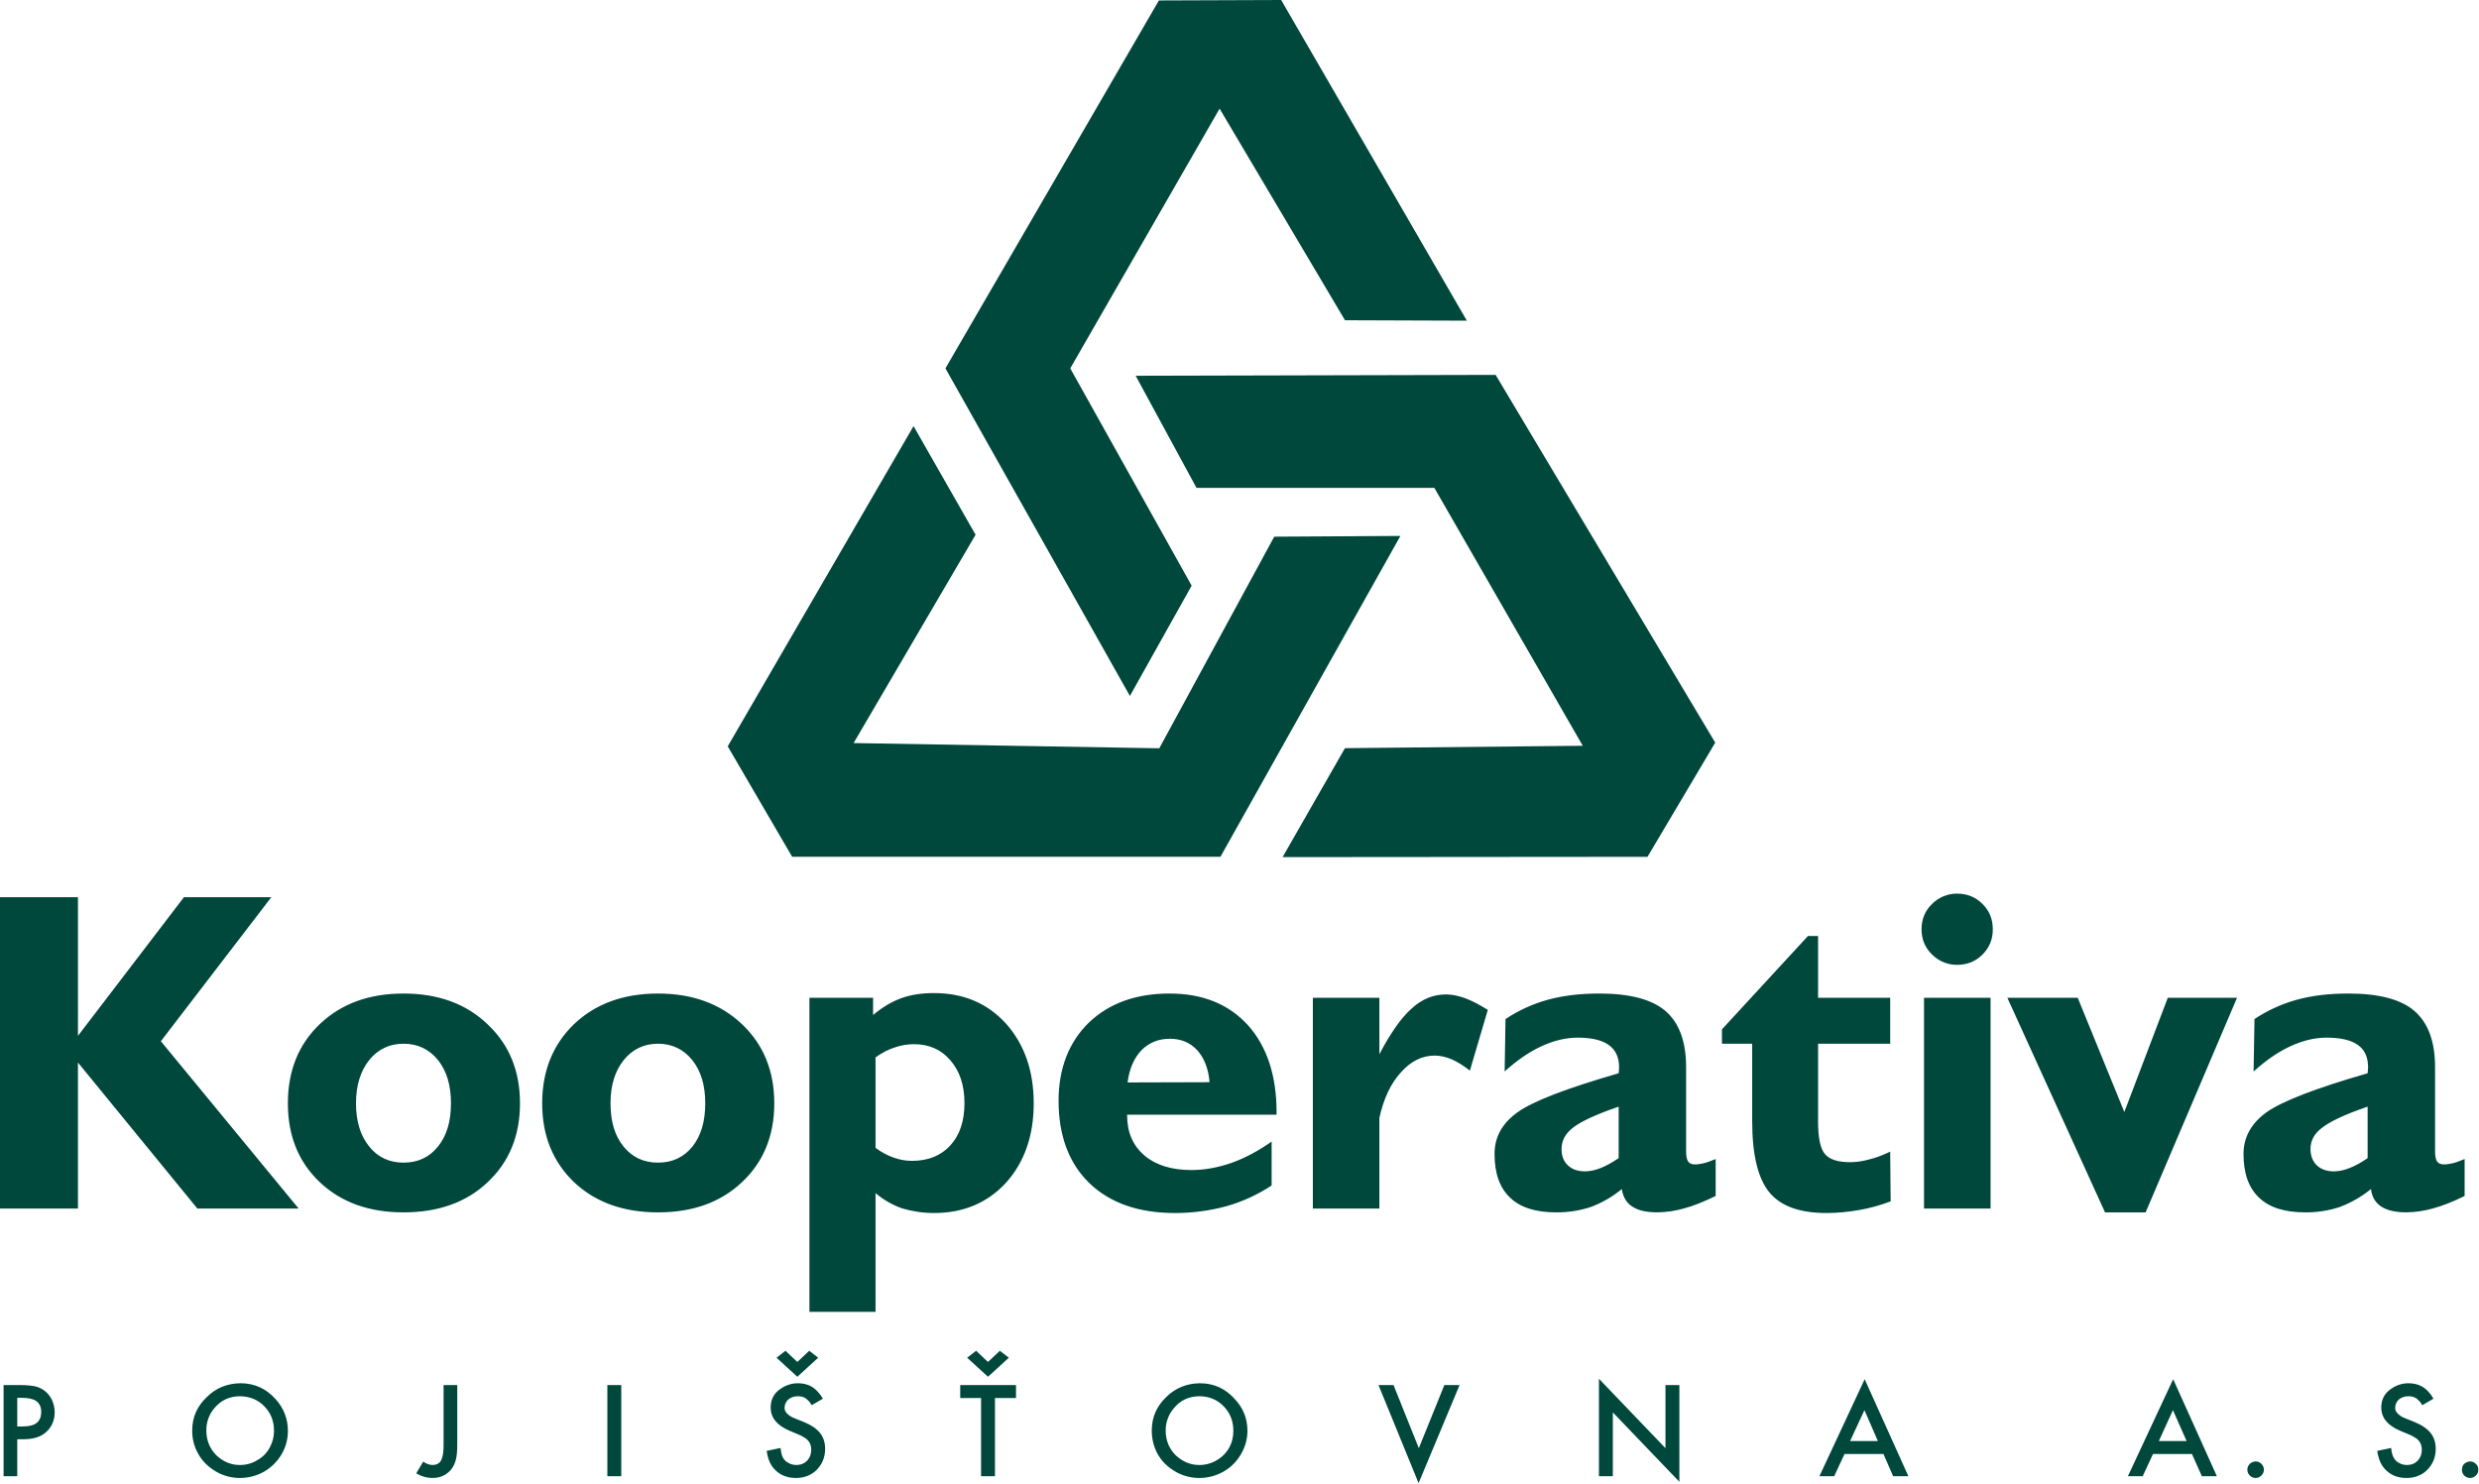 <?xml version="1.0" encoding="UTF-8" standalone="no"?>
<!DOCTYPE svg PUBLIC "-//W3C//DTD SVG 1.1//EN" "http://www.w3.org/Graphics/SVG/1.1/DTD/svg11.dtd">
<svg width="100%" height="100%" viewBox="0 0 2427 1453" version="1.1" xmlns="http://www.w3.org/2000/svg" xmlns:xlink="http://www.w3.org/1999/xlink" xml:space="preserve" xmlns:serif="http://www.serif.com/" style="fill-rule:evenodd;clip-rule:evenodd;stroke-linejoin:round;stroke-miterlimit:2;">
    <g transform="matrix(1,0,0,1,-36.73,-450.181)">
        <g>
            <path d="M962.331,810.922L1171.33,450.622L1291.02,450.181L1472.8,764.23L1353.51,763.802L1230.74,556.572L1084.53,810.922L1203.37,1023.72L1142.93,1131.72L962.331,810.922Z" style="fill:#00473c;"/>
            <path d="M1148.58,818.172L1500.98,817.303L1715.97,1177.45L1649.66,1289.26L1292.42,1289.56L1353.45,1182.87L1586.29,1180.52L1440.98,927.935L1208.13,927.935L1148.58,818.172Z" style="fill:#00473c;"/>
            <path d="M931.112,867.47L991.837,973.861L872.424,1177.86L1171.7,1182.99L1284.24,975.754L1407.75,975.028L1231.56,1289.23L812.27,1289.23L749.198,1181.08L931.112,867.47ZM36.73,1633.71L36.73,1328.83L113.057,1328.83L113.057,1464.6L216.803,1328.83L302.338,1328.83L194.209,1469.86L329.095,1633.71L229.954,1633.71L113.044,1490.72L113.044,1633.71L36.73,1633.71ZM385.254,1530.63C385.254,1548.39 389.638,1562.43 398.198,1572.96C406.537,1583.49 417.938,1588.76 431.751,1588.76C445.797,1588.76 457.184,1583.51 465.524,1572.96C474.084,1562.43 478.247,1548.39 478.247,1530.63C478.247,1513.08 474.084,1499.05 465.524,1488.29C456.977,1477.76 445.797,1472.29 431.751,1472.29C417.938,1472.29 406.745,1477.78 398.198,1488.29C389.638,1499.05 385.254,1513.08 385.254,1530.63ZM318.576,1530.63C318.576,1499.05 328.874,1472.95 349.937,1452.99C371,1433.03 398.198,1423.16 431.751,1423.16C465.524,1423.16 492.942,1433.03 514.005,1453.2C535.275,1473.16 545.807,1499.05 545.807,1530.63C545.807,1562.22 535.275,1588.1 514.225,1607.84C493.162,1627.8 465.757,1637.45 431.763,1637.45C398.211,1637.45 371,1627.8 349.95,1608.04C328.887,1588.08 318.576,1562.43 318.576,1530.63ZM634.429,1530.63C634.429,1548.39 638.605,1562.43 647.152,1572.96C655.712,1583.49 666.892,1588.76 680.926,1588.76C694.959,1588.76 706.152,1583.51 714.699,1572.96C723.038,1562.43 727.202,1548.39 727.202,1530.63C727.202,1513.08 723.038,1499.05 714.478,1488.29C705.918,1477.76 694.738,1472.29 680.926,1472.29C667.113,1472.29 655.92,1477.78 647.373,1488.29C638.813,1499.05 634.429,1513.08 634.429,1530.63ZM567.531,1530.63C567.531,1499.05 578.062,1472.95 598.892,1452.99C619.955,1433.03 647.373,1423.16 680.926,1423.16C714.478,1423.16 741.896,1433.03 763.18,1453.2C784.243,1473.16 794.761,1499.05 794.761,1530.63C794.761,1562.22 784.23,1588.1 763.18,1607.84C742.117,1627.8 714.712,1637.45 680.926,1637.45C647.373,1637.45 619.955,1627.8 598.892,1608.04C578.049,1588.08 567.531,1562.43 567.531,1530.63ZM893.902,1485.66L893.902,1574.27C899.388,1578.43 905.303,1581.52 911.23,1583.71C917.377,1585.9 923.292,1587.01 929.426,1587.01C945.444,1587.01 957.947,1581.95 967.155,1571.87C976.364,1561.78 980.968,1547.95 980.968,1530.42C980.968,1513.09 976.364,1499.06 967.155,1488.53C958.167,1478 946.326,1472.74 931.398,1472.74C925.043,1472.74 918.687,1473.83 912.54,1476.02C906.185,1477.98 900.05,1481.28 893.902,1485.66ZM829.196,1734.85L829.196,1427.32L891.49,1427.32L891.49,1444.21C900.257,1436.77 909.479,1431.27 918.908,1427.76C928.557,1424.25 939.309,1422.7 951.151,1422.7C979.879,1422.7 1003.35,1432.58 1021.56,1452.54C1039.55,1472.73 1048.76,1498.6 1048.76,1530.63C1048.76,1562.65 1039.55,1588.54 1021.56,1608.5C1003.35,1628.24 979.879,1638.09 951.151,1638.09C939.737,1638.09 929.426,1636.34 919.79,1633.5C910.334,1630.13 901.564,1625.09 893.902,1618.6L893.902,1734.85L829.196,1734.85ZM1281.68,1611.13C1267.98,1620.17 1252.96,1627.05 1237.16,1631.52C1220.85,1635.89 1204.04,1638.1 1187.15,1638.09C1151.62,1638.09 1123.77,1628.46 1103.36,1608.92C1083.4,1589.63 1073.11,1562.65 1073.11,1528.21C1073.11,1496.41 1083.2,1470.75 1102.71,1451.67C1122.68,1432.58 1148.99,1423.16 1181.67,1423.16C1214.14,1423.16 1239.59,1433.47 1258.44,1454.09C1277.09,1474.91 1286.52,1503.44 1286.52,1539.63L1286.52,1541.82L1140.22,1541.82L1140.22,1542.7C1140.22,1559.15 1145.93,1572.09 1157.11,1581.74C1168.29,1591.18 1183.65,1596.01 1203.17,1596.01C1216.11,1596.01 1229.26,1593.58 1242.43,1588.99C1255.37,1584.39 1268.53,1577.37 1281.68,1568.15L1281.68,1611.13ZM1140.65,1510.23L1220.92,1509.99C1219.83,1496.62 1215.66,1486.31 1208.86,1478.63C1201.84,1471.17 1193.08,1467.45 1182.1,1467.45C1170.92,1467.45 1161.7,1471.17 1154.26,1478.63C1147.02,1486.32 1142.42,1496.63 1140.65,1510.23ZM1322.05,1633.74L1322.05,1427.32L1387.18,1427.32L1387.18,1482.59C1398.15,1461.77 1408.68,1446.62 1419,1437.62C1429.07,1428.42 1440.27,1424.03 1452.33,1424.03C1458.24,1424.03 1464.61,1425.35 1471.19,1427.76C1477.78,1430.18 1485.22,1434.12 1493.34,1439.16L1475.79,1498.6C1469.2,1493.55 1463.29,1489.82 1457.59,1487.42C1452.11,1485.22 1446.84,1483.91 1441.36,1483.91C1429.07,1483.91 1417.88,1489.41 1408.23,1500.37C1398.36,1511.12 1391.34,1526.04 1387.17,1544.91L1387.17,1633.74L1322.05,1633.74ZM1621.45,1584.36L1621.45,1533.91C1599.07,1541.59 1584.17,1548.6 1576.71,1554.53C1569.25,1560.22 1565.53,1567.24 1565.53,1575.36C1565.53,1582.16 1567.5,1587.42 1571.66,1591.36C1575.84,1595.32 1581.31,1597.29 1588.56,1597.29C1593.17,1597.29 1598.43,1596.19 1603.92,1594C1609.4,1591.81 1615.31,1588.52 1621.45,1584.36ZM1624.52,1614.63C1615.46,1622.11 1605.23,1628.04 1594.24,1632.18C1583.27,1635.76 1571.79,1637.54 1560.25,1637.45C1540.52,1637.45 1525.37,1632.84 1515.28,1623.18C1504.97,1613.53 1499.93,1599.26 1499.93,1580.2C1499.93,1563.74 1507.37,1550.15 1522.52,1539.39C1537.42,1528.64 1570.55,1515.92 1621.44,1501.24C1621.44,1500.58 1621.66,1499.71 1621.66,1499.05C1621.66,1498.16 1621.88,1496.84 1621.88,1495.31C1621.88,1485.66 1618.37,1478.2 1611.81,1473.59C1605.22,1468.77 1594.9,1466.35 1581.3,1466.35C1569.68,1466.35 1557.84,1469.2 1545.56,1474.9C1533.27,1480.6 1521.43,1488.94 1509.8,1499.47L1510.67,1448.15C1523.33,1439.72 1537.25,1433.35 1551.91,1429.28C1567.05,1425.13 1583.93,1423.15 1602.57,1423.15C1632.4,1423.15 1653.89,1428.84 1667.28,1440.24C1680.65,1451.86 1687.46,1470.08 1687.46,1495.3L1687.46,1577.55C1687.46,1582.38 1688.12,1585.67 1689.43,1587.64C1690.75,1589.39 1692.72,1590.5 1695.78,1590.5C1698.64,1590.5 1701.48,1590.05 1704.56,1589.39C1707.42,1588.73 1711.58,1587.2 1716.41,1585.23L1716.41,1621.41C1704.56,1627.12 1694.25,1631.3 1685.05,1633.7C1676.69,1636.05 1668.06,1637.31 1659.38,1637.43C1648.85,1637.43 1640.73,1635.67 1635.03,1631.95C1629.12,1628.24 1625.62,1622.31 1624.52,1614.63ZM1752.16,1472.29L1722.57,1472.29L1722.57,1458.24L1806.79,1366.78L1816.66,1366.78L1816.66,1427.32L1887.28,1427.32L1887.28,1472.29L1816.66,1472.29L1816.66,1548.62C1816.66,1564.41 1818.85,1575.16 1823.46,1580.42C1827.84,1585.68 1836.17,1588.32 1848.02,1588.32C1853.95,1588.32 1860.1,1587.43 1866.45,1585.68C1873.03,1584.15 1879.83,1581.52 1887.28,1578.01L1887.72,1626.69C1877.19,1630.65 1866.89,1633.49 1856.35,1635.25C1845.82,1637.01 1835.52,1638.09 1825.21,1638.09C1798.89,1638.09 1780.24,1631.52 1769.06,1617.93C1757.88,1604.54 1752.16,1581.07 1752.16,1548.17L1752.16,1472.29ZM1920.39,1633.71L1920.39,1427.32L1985.53,1427.32L1985.53,1633.71L1920.39,1633.71ZM1917.98,1360.2C1917.98,1350.56 1921.28,1342.21 1928.07,1335.63C1934.57,1328.94 1943.54,1325.2 1952.86,1325.32C1962.73,1325.32 1971.05,1328.83 1977.64,1335.41C1984.44,1342.2 1987.73,1350.31 1987.73,1360.19C1987.73,1370.06 1984.44,1378.18 1977.64,1384.96C1971.05,1391.55 1962.73,1395.05 1952.86,1395.05C1943.54,1395.16 1934.57,1391.43 1928.07,1384.74C1921.28,1378.19 1917.98,1369.85 1917.98,1360.2ZM2097.61,1637.45L2001.99,1427.32L2070.87,1427.32L2116.5,1539.19L2159.04,1427.32L2226.82,1427.32L2137.34,1637.45L2097.61,1637.45ZM2354.69,1584.36L2354.69,1533.91C2332.31,1541.59 2317.63,1548.6 2310.16,1554.53C2302.48,1560.22 2298.75,1567.24 2298.75,1575.36C2298.75,1582.16 2300.94,1587.42 2304.9,1591.36C2309.06,1595.32 2314.55,1597.29 2321.8,1597.29C2326.61,1597.29 2331.66,1596.19 2337.15,1594C2342.85,1591.82 2348.54,1588.52 2354.69,1584.36ZM2357.98,1614.63C2348.82,1622.07 2338.52,1627.99 2327.49,1632.18C2316.59,1635.76 2305.18,1637.54 2293.72,1637.45C2273.76,1637.45 2258.62,1632.84 2248.54,1623.18C2238.23,1613.53 2233.19,1599.26 2233.19,1580.2C2233.19,1563.74 2240.86,1550.15 2255.77,1539.39C2270.9,1528.64 2303.81,1515.92 2354.69,1501.24C2354.69,1500.58 2354.91,1499.71 2354.91,1499.05C2354.91,1498.16 2355.14,1496.84 2355.14,1495.31C2355.14,1485.66 2351.85,1478.2 2345.26,1473.59C2338.68,1468.77 2328.37,1466.35 2314.56,1466.35C2302.94,1466.35 2291.08,1469.2 2278.8,1474.9C2266.53,1480.6 2254.69,1488.94 2243.06,1499.47L2243.93,1448.15C2256.59,1439.72 2270.51,1433.35 2285.17,1429.28C2300.29,1425.13 2317.19,1423.15 2335.83,1423.15C2365.66,1423.15 2387.38,1428.84 2400.53,1440.24C2413.91,1451.86 2420.72,1470.08 2420.72,1495.3L2420.72,1577.55C2420.72,1582.38 2421.38,1585.67 2422.69,1587.64C2424.01,1589.39 2426.2,1590.5 2429.26,1590.5C2432.12,1590.5 2434.75,1590.05 2437.82,1589.39C2440.88,1588.73 2444.84,1587.2 2449.66,1585.23L2449.66,1621.41C2438.04,1627.12 2427.51,1631.3 2418.29,1633.7C2409.94,1636.06 2401.31,1637.32 2392.62,1637.43C2382.31,1637.43 2374.19,1635.67 2368.28,1631.95C2362.37,1628.22 2358.85,1622.31 2357.98,1614.63Z" style="fill:#00473c;"/>
            <path d="M53.617,1859.63L53.617,1895.82L40.245,1895.82L40.245,1806.55L55.381,1806.55C63.5,1806.55 69.414,1807.21 72.929,1808.31C79.518,1810.5 84.342,1814.66 87.416,1820.81C89.167,1824.54 90.27,1828.71 90.27,1833.1C90.27,1840.77 87.637,1847.13 82.371,1852.17C77.105,1857.22 69.648,1859.63 59.778,1859.63L53.617,1859.63ZM53.617,1847.13L58.662,1847.13C65.03,1847.13 69.635,1846.04 72.709,1843.61C75.782,1840.98 77.092,1837.47 77.092,1832.86C77.092,1828.27 75.549,1824.52 72.047,1822.12C69.194,1820.15 64.369,1819.06 58.014,1819.06L53.617,1819.06L53.617,1847.13ZM272.08,1804.8C285.672,1804.8 297.085,1809.84 306.294,1820.15C314.302,1828.61 318.709,1839.86 318.576,1851.51C318.576,1859.63 316.605,1867.09 312.429,1874.34C308.265,1881.36 302.559,1887.05 295.542,1891.23C288.195,1895.41 279.876,1897.61 271.418,1897.58C263.678,1897.54 256.067,1895.58 249.266,1891.89C240.719,1887.06 234.364,1880.91 230.187,1872.8C226.6,1866.05 224.788,1858.5 224.922,1850.86C224.922,1838.15 229.746,1827.18 239.396,1818.18C248.176,1809.4 259.136,1805.02 272.08,1804.8ZM271.859,1817.52C261.328,1817.52 253.001,1821.47 246.426,1829.37C241.334,1835.45 238.606,1843.16 238.747,1851.08C238.747,1860.73 242.042,1868.84 248.617,1875.43C255.193,1881.58 262.871,1884.86 271.431,1884.86C277.786,1884.86 283.493,1883.34 288.759,1880.05C294.044,1877.14 298.328,1872.71 301.041,1867.32C303.674,1862.28 304.997,1857.23 304.997,1851.32C304.997,1841.88 301.923,1833.99 295.568,1827.41C289.407,1821.02 281.509,1817.74 271.859,1817.52ZM484.395,1806.55L484.395,1864.24C484.395,1871.25 483.954,1876.5 482.864,1880.24C481.321,1885.73 478.481,1890.11 474.525,1892.95C470.582,1896.02 465.757,1897.55 460.271,1897.55C454.61,1897.56 449.061,1895.96 444.266,1892.95L451.062,1881.55C454.136,1883.74 457.21,1884.83 460.271,1884.83C464.875,1884.83 468.17,1882.65 469.48,1878.05C470.569,1875.41 471.023,1870.8 471.023,1864.24L471.023,1806.55L484.395,1806.55ZM644.96,1806.55L644.96,1895.82L631.355,1895.82L631.355,1806.55L644.96,1806.55ZM842.36,1819.93L831.401,1826.29C830.262,1824.22 828.775,1822.36 827.004,1820.8C824.812,1818.61 821.751,1817.51 818.016,1817.51C814.073,1817.51 810.999,1818.61 808.367,1820.8C806.167,1822.84 804.896,1825.7 804.852,1828.7C804.852,1831.76 806.382,1834.17 809.236,1836.14C810.558,1837.03 811.648,1837.91 812.971,1838.35C814.06,1839.01 817.796,1840.31 823.71,1842.73C831.167,1845.79 836.433,1849.51 839.727,1853.7C843.009,1858.09 844.552,1862.91 844.552,1869.06C844.552,1877.61 841.478,1884.62 835.564,1890.34C830.298,1895.15 823.71,1897.58 815.824,1897.58C805.734,1897.58 797.835,1893.62 792.349,1885.74C789.716,1881.78 788.186,1876.96 787.304,1871.04L800.896,1868.18C801.337,1872.58 802.219,1875.86 803.308,1877.83C804.631,1880.03 806.369,1881.78 808.795,1882.89C810.986,1884.2 813.619,1884.84 816.252,1884.84C820.856,1884.84 824.592,1883.33 827.432,1880.03C829.844,1877.17 830.947,1873.88 830.947,1869.94C830.947,1864.9 828.975,1860.95 824.799,1858.32C823.269,1857.45 821.946,1856.57 820.636,1855.91C819.313,1855.47 815.811,1853.72 809.664,1851.3C797.381,1846.05 791.246,1838.59 791.246,1828.49C791.246,1820.61 794.541,1814.22 801.557,1809.84C806.404,1806.54 812.139,1804.78 818.003,1804.8C823.489,1804.8 828.094,1806.12 832.049,1808.52C835.772,1810.94 839.286,1814.66 842.36,1819.93ZM837.756,1779.8L817.355,1798.45L796.966,1779.8L805.734,1773.01L817.355,1783.98L828.975,1773.01L837.756,1779.8ZM1010.81,1819.28L1010.81,1895.82L997.219,1895.82L997.219,1819.28L976.818,1819.28L976.818,1806.56L1031.43,1806.56L1031.43,1819.28L1010.81,1819.28ZM1024.4,1779.8L1004,1798.45L983.601,1779.8L992.369,1773.01L1003.99,1783.98L1015.61,1773.01L1024.4,1779.8ZM1211.29,1804.8C1224.89,1804.8 1236.29,1809.84 1245.5,1820.15C1253.84,1828.93 1258,1839.45 1258,1851.51C1258,1859.63 1255.81,1867.09 1251.65,1874.34C1247.47,1881.36 1242,1887.05 1234.75,1891.23C1227.41,1895.44 1219.09,1897.63 1210.62,1897.58C1202.88,1897.54 1195.27,1895.58 1188.47,1891.89C1179.92,1887.06 1173.56,1880.91 1169.39,1872.8C1165.99,1865.99 1164.26,1858.47 1164.35,1850.86C1164.35,1838.15 1169.18,1827.18 1178.61,1818.18C1187.59,1809.4 1198.56,1805.02 1211.29,1804.8ZM1211.29,1817.52C1200.75,1817.52 1192.21,1821.47 1185.85,1829.37C1180.7,1835.42 1177.89,1843.13 1177.95,1851.08C1177.95,1860.73 1181.25,1868.84 1187.82,1875.43C1194.62,1881.58 1202.09,1884.86 1210.86,1884.86C1216.99,1884.86 1222.71,1883.34 1228.18,1880.05C1233.45,1876.97 1237.61,1872.59 1240.47,1867.32C1243.1,1862.28 1244.2,1857.23 1244.2,1851.32C1244.2,1841.88 1241.13,1833.99 1234.76,1827.41C1228.61,1821.02 1220.93,1817.74 1211.29,1817.52ZM1401.01,1806.55L1425.79,1868.41L1450.8,1806.55L1465.7,1806.55L1425.56,1902.61L1386.31,1806.55L1401.01,1806.55ZM1602.14,1895.82L1602.14,1800.41L1667.28,1868.41L1667.28,1806.55L1680.87,1806.55L1680.87,1901.3L1615.73,1833.32L1615.73,1895.82L1602.14,1895.82ZM1880.71,1874.11L1842.54,1874.11L1832.46,1895.82L1817.99,1895.82L1862.29,1800.85L1905.06,1895.82L1890.15,1895.82L1880.71,1874.11ZM1875.22,1861.39L1862.06,1831.12L1848.01,1861.39L1875.22,1861.39ZM2182.72,1874.11L2144.56,1874.11L2134.49,1895.82L2120.01,1895.82L2164.32,1800.85L2207.09,1895.82L2192.4,1895.82L2182.72,1874.11ZM2177.47,1861.39L2164.08,1831.12L2150.28,1861.39L2177.47,1861.39ZM2245.03,1881.36C2247.22,1881.36 2249.19,1882.22 2250.72,1883.77C2252.25,1885.31 2253.13,1887.28 2253.13,1889.46C2253.13,1891.67 2252.26,1893.62 2250.72,1895.15C2249.23,1896.7 2247.17,1897.57 2245.02,1897.57C2242.87,1897.57 2240.82,1896.7 2239.32,1895.15C2237.79,1893.66 2236.93,1891.6 2236.93,1889.46C2236.93,1887.32 2237.79,1885.27 2239.32,1883.77C2240.87,1882.3 2242.9,1881.44 2245.03,1881.36ZM2419.17,1819.93L2408.2,1826.29C2407.07,1824.22 2405.58,1822.36 2403.8,1820.8C2401.61,1818.61 2398.55,1817.51 2394.82,1817.51C2390.87,1817.51 2387.8,1818.61 2385.17,1820.8C2382.97,1822.84 2381.7,1825.7 2381.65,1828.7C2381.65,1831.76 2383.19,1834.17 2386.05,1836.14C2387.37,1837.03 2388.46,1837.91 2389.77,1838.35C2391.09,1839.01 2394.6,1840.31 2400.52,1842.73C2407.97,1845.79 2413.23,1849.51 2416.53,1853.7C2419.82,1858.09 2421.35,1862.91 2421.35,1869.06C2421.35,1877.61 2418.28,1884.62 2412.36,1890.34C2407.1,1895.15 2400.52,1897.58 2392.62,1897.58C2382.55,1897.58 2374.63,1893.62 2369.15,1885.74C2366.51,1881.78 2364.99,1876.96 2364.1,1871.04L2377.71,1868.18C2378.14,1872.58 2379.03,1875.86 2380.33,1877.83C2381.43,1880.03 2383.19,1881.78 2385.59,1882.89C2387.79,1884.2 2390.42,1884.84 2393.05,1884.84C2397.66,1884.84 2401.39,1883.33 2404.23,1880.03C2406.66,1877.17 2407.75,1873.88 2407.75,1869.94C2407.75,1864.9 2405.78,1860.95 2401.6,1858.32C2400.07,1857.45 2398.74,1856.57 2397.43,1855.91C2396.11,1855.47 2392.61,1853.72 2386.46,1851.3C2374.18,1846.05 2368.05,1838.59 2368.05,1828.49C2368.05,1820.61 2371.34,1814.22 2378.36,1809.84C2383.2,1806.54 2388.94,1804.78 2394.8,1804.8C2400.29,1804.8 2404.89,1806.12 2408.85,1808.52C2412.6,1810.94 2416.1,1814.66 2419.17,1819.93ZM2455.15,1881.36C2457.34,1881.36 2459.09,1882.22 2460.64,1883.77C2462.26,1885.2 2463.14,1887.3 2463.05,1889.46C2463.05,1891.67 2462.39,1893.62 2460.64,1895.15C2459.23,1896.69 2457.24,1897.57 2455.15,1897.58C2452.93,1897.59 2450.8,1896.71 2449.22,1895.15C2447.75,1893.64 2446.95,1891.58 2447.03,1889.46C2447.03,1887.27 2447.69,1885.3 2449.22,1883.77C2450.86,1882.3 2452.95,1881.45 2455.15,1881.36Z" style="fill:#00473c;"/>
        </g>
    </g>
</svg>

